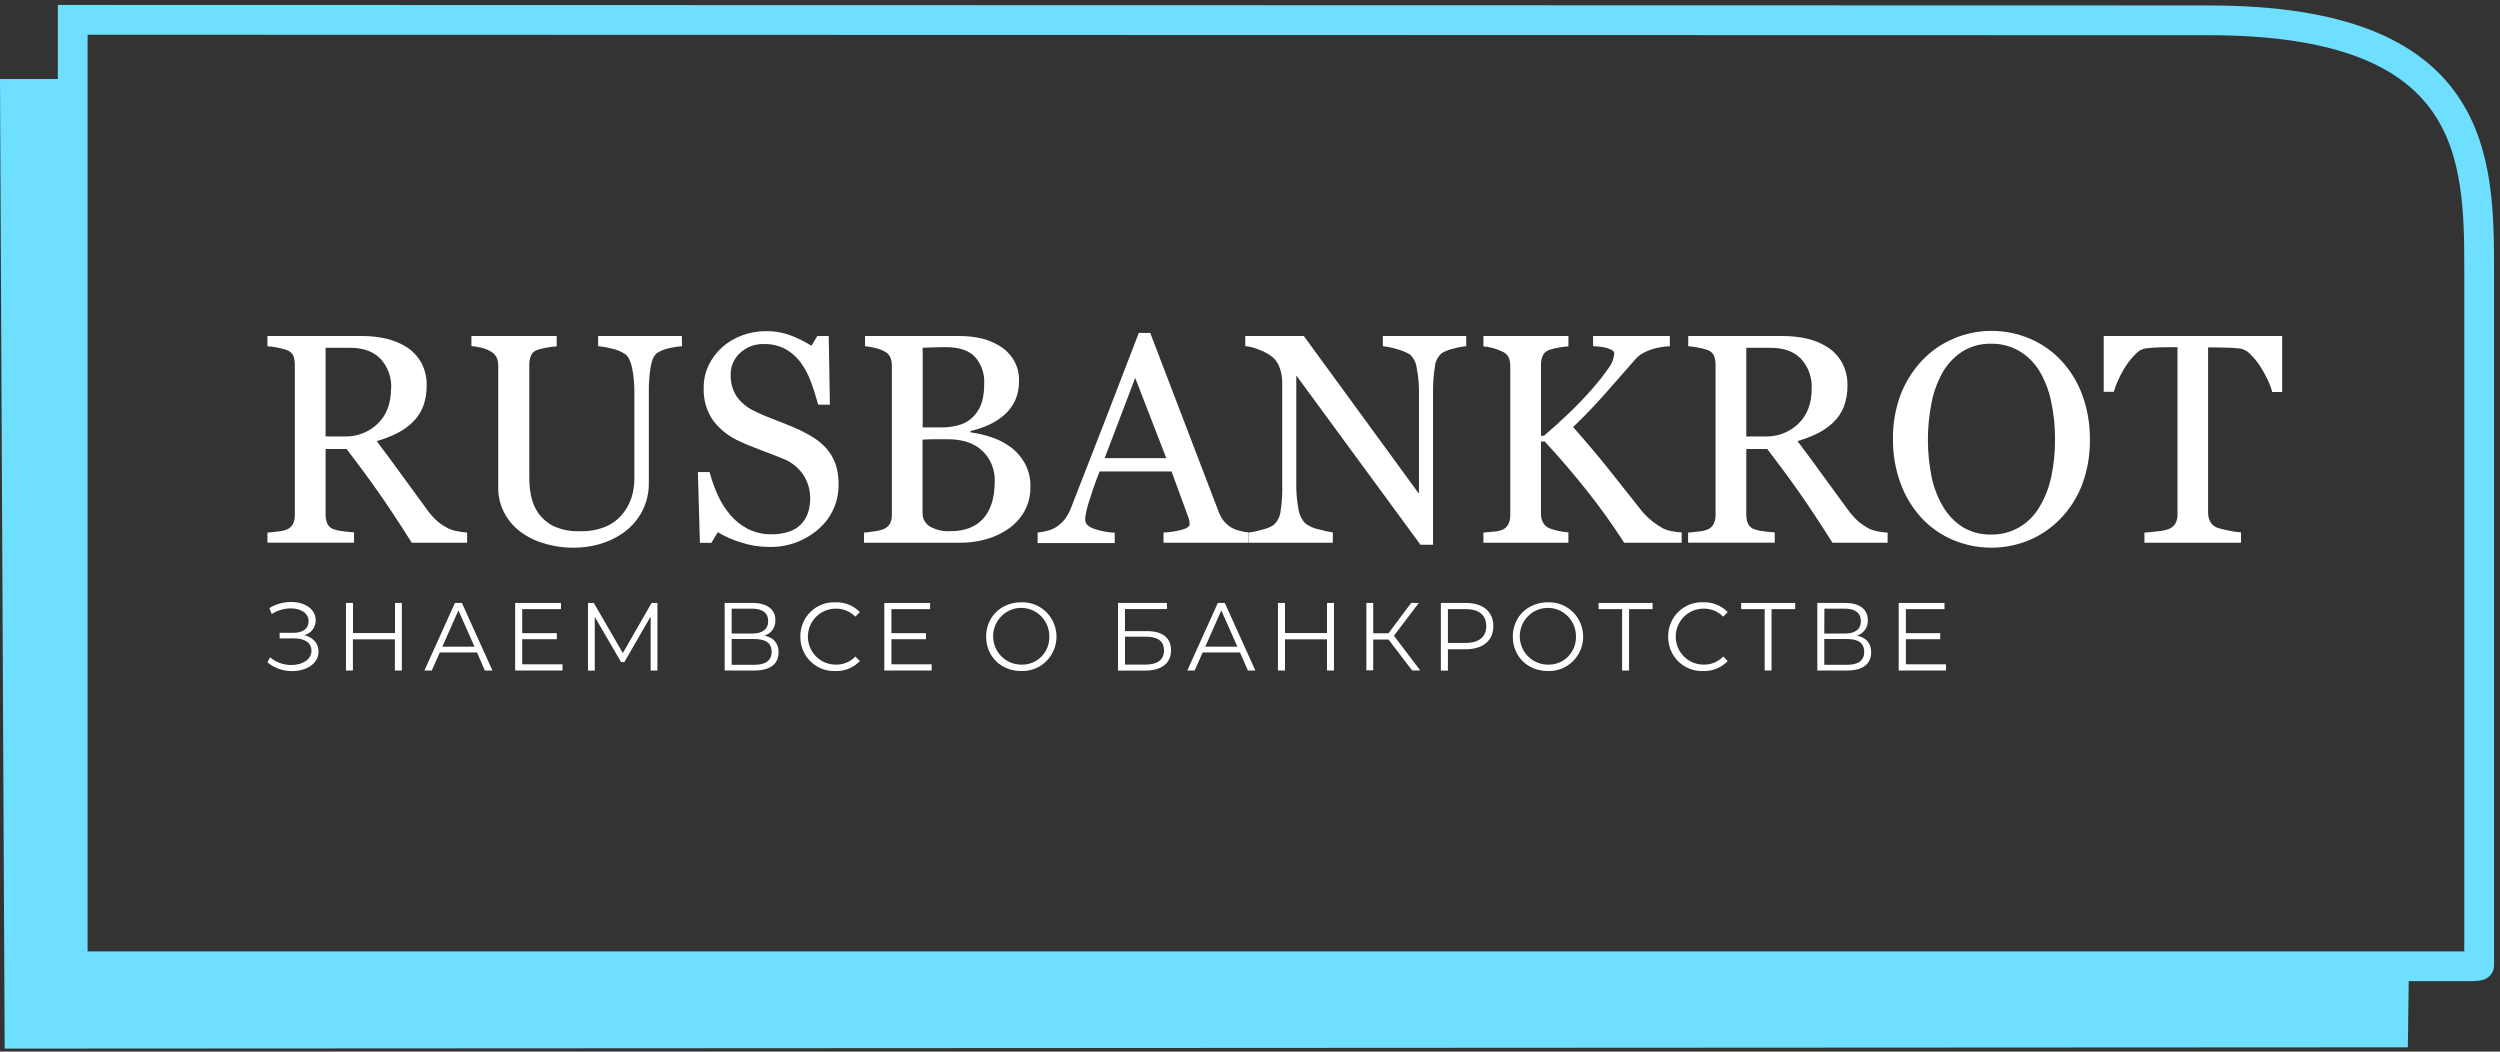 <?xml version="1.0" encoding="UTF-8"?> <svg xmlns="http://www.w3.org/2000/svg" width="252" height="106" viewBox="0 0 252 106" fill="none"><rect x="0" y="0" width="252" height="106" fill="#333333" stroke="none"/> <path fill-rule="evenodd" clip-rule="evenodd" d="M7.33 2L222.65 2.05C249.75 2.05 249.9 15.9 249.9 27.41V97.31C249.9 97.36 249.32 97.4 249.23 97.4H7.33V2Z" stroke="#6FDFFF" stroke-width="3" stroke-miterlimit="22.926"></path> <path fill-rule="evenodd" clip-rule="evenodd" d="M0 7.96H7.55L7.33 97.4H242.82L242.71 105.57L0.47 105.7L0 7.96Z" fill="#6FDFFF"></path> <path d="M47.084 54.706H41.506C40.275 52.755 39.163 51.072 38.171 49.655C37.178 48.239 36.1 46.773 34.936 45.258H32.82V51.862C32.813 52.171 32.868 52.479 32.981 52.767C33.048 52.909 33.143 53.035 33.261 53.138C33.379 53.24 33.517 53.316 33.666 53.361C33.964 53.458 34.27 53.522 34.582 53.552C35.016 53.61 35.386 53.645 35.686 53.657V54.698H26.957V53.684C27.188 53.684 27.526 53.63 27.969 53.579C28.284 53.558 28.594 53.494 28.892 53.389C29.159 53.28 29.382 53.083 29.523 52.829C29.665 52.537 29.732 52.214 29.719 51.889V36.792C29.725 36.483 29.677 36.175 29.577 35.883C29.513 35.738 29.419 35.609 29.3 35.504C29.182 35.4 29.043 35.322 28.892 35.277C28.583 35.174 28.267 35.093 27.946 35.036C27.619 34.971 27.289 34.924 26.957 34.896V33.871H36.486C37.314 33.866 38.14 33.956 38.948 34.139C39.686 34.309 40.39 34.606 41.029 35.017C41.628 35.407 42.123 35.941 42.468 36.571C42.843 37.271 43.029 38.059 43.006 38.855C43.02 39.583 42.898 40.306 42.645 40.988C42.405 41.594 42.038 42.14 41.568 42.589C41.099 43.03 40.569 43.399 39.994 43.684C39.344 44.005 38.667 44.265 37.971 44.461C38.997 45.826 39.843 46.972 40.51 47.899C41.177 48.826 42.004 49.958 42.991 51.295C43.32 51.776 43.708 52.213 44.145 52.596C44.462 52.848 44.802 53.068 45.161 53.253C45.46 53.396 45.779 53.495 46.107 53.544C46.429 53.613 46.756 53.66 47.084 53.684V54.706ZM39.433 39.166C39.461 38.619 39.38 38.071 39.195 37.556C39.01 37.041 38.724 36.569 38.355 36.167C37.636 35.429 36.624 35.06 35.313 35.06H32.82V43.995H34.743C35.359 44.013 35.972 43.907 36.546 43.684C37.121 43.461 37.646 43.124 38.09 42.693C38.972 41.831 39.413 40.655 39.413 39.166H39.433Z" fill="white"></path> <path d="M68.749 34.896C68.348 34.926 67.949 34.984 67.556 35.071C67.103 35.152 66.669 35.316 66.275 35.557C65.944 35.782 65.717 36.248 65.591 36.955C65.453 37.809 65.389 38.674 65.402 39.539V48.606C65.427 49.657 65.181 50.696 64.686 51.621C64.227 52.456 63.585 53.175 62.809 53.722C62.072 54.238 61.254 54.623 60.389 54.861C59.595 55.083 58.775 55.199 57.95 55.207C56.826 55.225 55.706 55.059 54.634 54.713C53.743 54.431 52.912 53.981 52.188 53.385C51.565 52.861 51.063 52.206 50.718 51.465C50.391 50.76 50.221 49.991 50.222 49.212V36.881C50.232 36.585 50.175 36.29 50.057 36.019C49.901 35.746 49.67 35.524 49.391 35.382C49.096 35.22 48.778 35.104 48.449 35.036C48.142 34.963 47.831 34.911 47.518 34.881V33.871H56.115V34.912C55.772 34.932 55.43 34.976 55.092 35.044C54.783 35.095 54.479 35.169 54.181 35.265C54.034 35.307 53.899 35.382 53.784 35.483C53.67 35.585 53.579 35.711 53.519 35.852C53.406 36.137 53.349 36.442 53.353 36.749V48.245C53.355 48.835 53.416 49.423 53.534 50.001C53.656 50.614 53.901 51.196 54.254 51.71C54.654 52.268 55.182 52.721 55.792 53.031C56.637 53.414 57.56 53.59 58.485 53.544C59.409 53.574 60.328 53.399 61.178 53.031C61.837 52.725 62.413 52.261 62.855 51.679C63.236 51.184 63.521 50.621 63.698 50.02C63.862 49.452 63.945 48.864 63.944 48.272V39.725C63.962 38.831 63.885 37.938 63.713 37.06C63.555 36.369 63.328 35.914 63.028 35.7C62.606 35.421 62.135 35.227 61.64 35.129C61.198 35.015 60.748 34.936 60.293 34.892V33.871H68.733L68.749 34.896Z" fill="white"></path> <path d="M83.245 45.137C83.668 45.605 83.997 46.151 84.214 46.745C84.433 47.401 84.538 48.089 84.525 48.781C84.546 49.644 84.376 50.502 84.025 51.289C83.675 52.077 83.155 52.776 82.502 53.334C81.117 54.544 79.332 55.185 77.501 55.129C76.562 55.127 75.63 54.98 74.735 54.694C73.9 54.444 73.099 54.092 72.35 53.645L71.704 54.721H70.55L70.346 47.581H71.523C71.742 48.398 72.028 49.196 72.377 49.966C72.709 50.689 73.142 51.36 73.662 51.959C74.158 52.53 74.759 52.998 75.431 53.338C76.163 53.696 76.969 53.873 77.782 53.855C78.377 53.866 78.97 53.776 79.536 53.591C79.979 53.45 80.382 53.205 80.713 52.876C81.044 52.547 81.293 52.144 81.44 51.699C81.599 51.212 81.675 50.703 81.667 50.191C81.667 49.361 81.423 48.55 80.967 47.86C80.46 47.107 79.732 46.534 78.886 46.221C78.255 45.968 77.536 45.685 76.72 45.378C75.904 45.071 75.181 44.783 74.608 44.508C73.545 44.054 72.613 43.334 71.9 42.418C71.219 41.44 70.88 40.262 70.934 39.069C70.929 38.302 71.093 37.544 71.415 36.85C71.745 36.151 72.21 35.526 72.785 35.013C73.369 34.49 74.047 34.084 74.781 33.816C75.549 33.527 76.362 33.38 77.182 33.381C78.053 33.367 78.919 33.518 79.736 33.824C80.453 34.101 81.142 34.446 81.794 34.854L82.383 33.871H83.537L83.652 40.79H82.475C82.26 40.013 82.021 39.236 81.752 38.513C81.499 37.811 81.149 37.148 80.713 36.544C80.303 35.984 79.778 35.52 79.174 35.184C78.492 34.827 77.73 34.654 76.962 34.679C76.092 34.66 75.248 34.98 74.604 35.572C74.299 35.845 74.056 36.182 73.892 36.559C73.728 36.936 73.647 37.344 73.654 37.756C73.624 38.55 73.842 39.335 74.277 39.997C74.751 40.633 75.377 41.136 76.097 41.458C76.777 41.791 77.475 42.088 78.186 42.348C78.871 42.607 79.532 42.873 80.171 43.148C80.749 43.401 81.31 43.69 81.852 44.014C82.366 44.321 82.835 44.699 83.245 45.137Z" fill="white"></path> <path d="M101.768 44.993C102.373 45.416 102.878 45.968 103.249 46.609C103.67 47.341 103.883 48.176 103.864 49.022C103.891 49.91 103.678 50.788 103.249 51.563C102.841 52.265 102.284 52.868 101.618 53.326C100.94 53.789 100.192 54.136 99.402 54.352C98.576 54.589 97.722 54.708 96.863 54.706H87.092V53.684C87.326 53.684 87.665 53.622 88.111 53.559C88.44 53.524 88.763 53.447 89.073 53.33C89.34 53.222 89.564 53.028 89.712 52.779C89.848 52.503 89.913 52.197 89.9 51.889V36.882C89.907 36.579 89.85 36.279 89.735 36C89.597 35.719 89.361 35.499 89.073 35.382C88.763 35.228 88.434 35.115 88.096 35.044C87.799 34.975 87.499 34.926 87.196 34.896V33.871H96.709C97.421 33.867 98.132 33.94 98.829 34.088C99.508 34.238 100.158 34.501 100.752 34.865C101.327 35.209 101.811 35.688 102.164 36.26C102.549 36.906 102.741 37.651 102.718 38.404C102.73 39.072 102.599 39.735 102.333 40.347C102.076 40.915 101.699 41.42 101.229 41.827C100.765 42.229 100.247 42.562 99.691 42.818C99.091 43.094 98.465 43.303 97.821 43.443V43.583C98.495 43.668 99.16 43.818 99.806 44.03C100.507 44.243 101.169 44.569 101.768 44.993ZM98.248 41.846C98.592 41.449 98.847 40.981 98.994 40.475C99.146 39.893 99.217 39.293 99.206 38.692C99.237 38.199 99.171 37.705 99.012 37.239C98.853 36.772 98.603 36.342 98.279 35.972C97.656 35.32 96.677 34.993 95.344 34.993C95.036 34.993 94.643 34.993 94.189 35.013L93.008 35.052V43.082H94.851C95.543 43.098 96.233 42.995 96.89 42.775C97.415 42.59 97.882 42.27 98.248 41.846ZM100.268 48.505C100.286 47.94 100.187 47.376 99.975 46.852C99.764 46.328 99.445 45.855 99.04 45.463C98.217 44.671 97.045 44.275 95.524 44.275C94.905 44.275 94.37 44.275 93.955 44.275L92.993 44.313V51.679C92.982 51.958 93.044 52.234 93.175 52.479C93.306 52.725 93.499 52.93 93.735 53.074C94.367 53.423 95.083 53.586 95.801 53.544C97.248 53.544 98.352 53.12 99.117 52.266C99.883 51.411 100.268 50.16 100.268 48.505Z" fill="white"></path> <path d="M125.865 54.706H117.283V53.684C117.92 53.654 118.552 53.555 119.168 53.389C119.668 53.241 119.918 53.062 119.918 52.845C119.915 52.737 119.905 52.629 119.887 52.522C119.871 52.407 119.841 52.293 119.799 52.184L118.091 47.522H110.839C110.57 48.206 110.347 48.804 110.178 49.313C110.008 49.822 109.854 50.296 109.72 50.727C109.613 51.064 109.526 51.406 109.458 51.753C109.414 51.967 109.39 52.184 109.385 52.402C109.385 52.79 109.689 53.097 110.301 53.311C110.967 53.54 111.663 53.671 112.366 53.7V54.741H104.592V53.684C104.911 53.652 105.228 53.594 105.538 53.513C105.867 53.435 106.182 53.304 106.469 53.124C106.813 52.9 107.118 52.619 107.369 52.293C107.628 51.923 107.839 51.521 107.996 51.097C109.022 48.478 110.167 45.539 111.432 42.278C112.696 39.017 113.815 36.111 114.79 33.56H115.944L122.826 51.547C122.945 51.879 123.112 52.19 123.322 52.472C123.542 52.741 123.802 52.974 124.092 53.163C124.365 53.321 124.659 53.437 124.965 53.509C125.259 53.591 125.561 53.643 125.865 53.664V54.706ZM117.56 46.182L114.428 38.09L111.351 46.182H117.56Z" fill="white"></path> <path d="M147.797 34.896C147.373 34.935 146.953 35.014 146.543 35.133C146.121 35.224 145.714 35.377 145.335 35.588C144.926 35.946 144.673 36.453 144.631 36.998C144.496 37.873 144.436 38.758 144.45 39.644V54.911H143.185L130.667 37.849V48.606C130.643 49.538 130.719 50.469 130.894 51.384C130.978 51.906 131.22 52.389 131.586 52.767C131.996 53.069 132.468 53.275 132.967 53.369C133.419 53.505 133.881 53.603 134.348 53.664V54.705H125.885V53.684C126.333 53.625 126.776 53.529 127.208 53.396C127.617 53.311 128.007 53.154 128.362 52.934C128.73 52.607 128.975 52.163 129.059 51.675C129.215 50.721 129.278 49.755 129.247 48.789V38.498C129.246 38.037 129.168 37.58 129.016 37.146C128.896 36.751 128.68 36.392 128.389 36.1C127.972 35.737 127.49 35.456 126.97 35.273C126.51 35.07 126.022 34.939 125.523 34.885V33.871H131.425L143.031 49.768V39.834C143.055 38.894 142.976 37.955 142.796 37.033C142.726 36.536 142.49 36.078 142.127 35.735C141.713 35.487 141.264 35.304 140.796 35.191C140.339 35.045 139.868 34.947 139.392 34.896V33.871H147.797V34.896Z" fill="white"></path> <path d="M169.508 54.705H163.715C162.563 52.912 161.323 51.178 159.999 49.511C158.634 47.789 157.206 46.121 155.713 44.508H155.329V51.768C155.323 52.068 155.386 52.364 155.513 52.635C155.657 52.911 155.891 53.129 156.175 53.252C156.457 53.358 156.746 53.441 157.04 53.501C157.386 53.587 157.739 53.642 158.094 53.664V54.705H149.527V53.684L150.501 53.594C150.809 53.58 151.113 53.521 151.405 53.419C151.674 53.31 151.897 53.11 152.036 52.852C152.175 52.572 152.244 52.261 152.236 51.947V36.881C152.242 36.584 152.184 36.288 152.066 36.015C151.922 35.745 151.688 35.536 151.405 35.425C151.105 35.283 150.793 35.169 150.474 35.083C150.164 34.995 149.847 34.937 149.527 34.908V33.871H158.098V34.912C157.756 34.932 157.415 34.976 157.079 35.044C156.774 35.096 156.473 35.17 156.179 35.265C156.032 35.309 155.896 35.383 155.78 35.485C155.665 35.586 155.572 35.711 155.509 35.852C155.389 36.135 155.329 36.441 155.332 36.749V43.932H155.625C156.499 43.189 157.357 42.412 158.198 41.602C159.04 40.791 159.809 39.986 160.506 39.185C161.107 38.505 161.669 37.79 162.188 37.045C162.498 36.634 162.682 36.141 162.718 35.627C162.716 35.546 162.688 35.469 162.64 35.405C162.592 35.341 162.525 35.293 162.449 35.269C162.252 35.169 162.044 35.092 161.83 35.04C161.591 34.985 161.348 34.948 161.103 34.931L160.58 34.892V33.871H168.32V34.912H168.131L167.796 34.939C167.659 34.95 167.523 34.971 167.389 35.001L166.865 35.102C166.502 35.194 166.148 35.324 165.811 35.491C165.476 35.645 165.174 35.863 164.919 36.132C163.919 37.276 162.876 38.463 161.791 39.69C160.707 40.918 159.632 42.035 158.568 43.043C160.045 44.726 161.266 46.175 162.23 47.39C163.194 48.605 164.22 49.9 165.307 51.275C165.669 51.749 166.088 52.176 166.554 52.545C166.892 52.812 167.251 53.051 167.627 53.26C167.925 53.404 168.243 53.502 168.57 53.552C168.881 53.613 169.196 53.653 169.512 53.672L169.508 54.705Z" fill="white"></path> <path d="M190.27 54.706H184.711C183.48 52.755 182.368 51.072 181.376 49.655C180.383 48.239 179.305 46.774 178.141 45.261H176.025V51.866C176.019 52.175 176.074 52.483 176.186 52.771C176.253 52.913 176.349 53.039 176.467 53.141C176.585 53.243 176.722 53.32 176.871 53.365C177.169 53.462 177.476 53.526 177.787 53.556C178.221 53.614 178.591 53.649 178.891 53.661V54.702H170.162V53.684C170.393 53.684 170.731 53.63 171.174 53.579C171.489 53.558 171.799 53.494 172.097 53.389C172.365 53.281 172.588 53.084 172.728 52.829C172.872 52.538 172.94 52.214 172.928 51.889V36.792C172.933 36.483 172.883 36.175 172.782 35.883C172.719 35.739 172.627 35.611 172.511 35.506C172.394 35.402 172.257 35.324 172.109 35.277C171.799 35.174 171.483 35.093 171.162 35.036C170.836 34.971 170.506 34.924 170.174 34.896V33.871H179.702C180.531 33.866 181.357 33.956 182.165 34.139C182.903 34.309 183.607 34.606 184.246 35.017C184.845 35.407 185.339 35.941 185.684 36.571C186.059 37.271 186.245 38.059 186.223 38.855C186.237 39.583 186.114 40.306 185.861 40.988C185.623 41.595 185.255 42.142 184.784 42.589C184.316 43.03 183.786 43.399 183.211 43.684C182.561 44.005 181.884 44.265 181.187 44.461C182.213 45.826 183.06 46.972 183.726 47.899C184.393 48.826 185.22 49.958 186.208 51.295C186.538 51.775 186.926 52.212 187.362 52.596C187.681 52.857 188.025 53.086 188.389 53.28C188.688 53.424 189.007 53.522 189.335 53.571C189.646 53.632 189.961 53.672 190.278 53.692L190.27 54.706ZM182.618 39.166C182.646 38.619 182.565 38.071 182.38 37.556C182.195 37.041 181.91 36.569 181.541 36.167C180.822 35.429 179.81 35.06 178.498 35.06H176.025V43.995H177.948C178.564 44.013 179.177 43.907 179.751 43.684C180.326 43.461 180.851 43.124 181.295 42.694C182.177 41.831 182.618 40.655 182.618 39.166Z" fill="white"></path> <path d="M207.751 36.322C208.689 37.324 209.416 38.507 209.89 39.799C210.417 41.24 210.678 42.766 210.659 44.302C210.685 45.841 210.424 47.371 209.89 48.812C209.406 50.103 208.664 51.279 207.709 52.266C206.817 53.199 205.746 53.939 204.562 54.441C203.325 54.955 201.999 55.215 200.662 55.207C199.324 55.198 198.002 54.921 196.772 54.391C195.575 53.871 194.501 53.1 193.621 52.13C192.714 51.126 192.013 49.951 191.559 48.672C191.054 47.276 190.801 45.8 190.813 44.313C190.782 42.767 191.043 41.228 191.582 39.78C192.076 38.5 192.812 37.33 193.748 36.334C194.646 35.385 195.729 34.634 196.93 34.131C198.128 33.617 199.417 33.353 200.719 33.354C202.049 33.347 203.366 33.611 204.593 34.131C205.784 34.633 206.86 35.379 207.751 36.322ZM205.577 51.104C206.138 50.17 206.539 49.147 206.762 48.078C207.027 46.837 207.156 45.571 207.147 44.302C207.158 42.977 207.019 41.655 206.732 40.362C206.501 39.281 206.09 38.247 205.516 37.305C205.011 36.504 204.322 35.838 203.508 35.363C202.663 34.879 201.705 34.633 200.734 34.648C199.688 34.615 198.656 34.896 197.768 35.456C196.942 36.005 196.257 36.746 195.772 37.616C195.256 38.561 194.891 39.582 194.691 40.642C194.207 43.108 194.214 45.646 194.71 48.109C194.937 49.178 195.34 50.201 195.902 51.135C196.392 51.96 197.072 52.653 197.884 53.156C198.749 53.659 199.736 53.91 200.734 53.882C201.719 53.897 202.689 53.643 203.542 53.148C204.383 52.653 205.083 51.95 205.577 51.104Z" fill="white"></path> <path d="M230.043 39.511H229.043C228.925 39.078 228.766 38.656 228.57 38.253C228.343 37.779 228.086 37.321 227.8 36.881C227.524 36.459 227.203 36.068 226.842 35.716C226.578 35.423 226.23 35.221 225.846 35.137C225.542 35.098 225.165 35.067 224.692 35.048C224.219 35.028 223.811 35.02 223.422 35.02H222.576V51.679C222.573 51.988 222.643 52.293 222.78 52.569C222.936 52.856 223.188 53.078 223.492 53.194C223.852 53.309 224.22 53.401 224.592 53.47C225.021 53.571 225.457 53.636 225.896 53.664V54.705H216.159V53.684C216.432 53.684 216.848 53.625 217.406 53.563C217.798 53.538 218.185 53.465 218.56 53.346C218.849 53.245 219.098 53.051 219.268 52.794C219.43 52.501 219.508 52.166 219.491 51.831V35.001H218.656C218.356 35.001 217.983 35.001 217.537 35.02C217.09 35.04 216.663 35.067 216.256 35.118C215.869 35.194 215.518 35.397 215.259 35.697C214.904 36.053 214.585 36.443 214.305 36.862C214.011 37.307 213.754 37.777 213.536 38.264C213.35 38.661 213.194 39.072 213.07 39.492H212.055V33.871H230.043V39.511Z" fill="white"></path> <path d="M32.108 65.68C32.108 66.916 30.858 67.646 29.45 67.646C28.543 67.656 27.661 67.345 26.957 66.768L27.215 66.255C27.822 66.761 28.586 67.036 29.373 67.032C30.454 67.032 31.396 66.508 31.396 65.583C31.396 64.806 30.742 64.348 29.634 64.348H28.188V63.785H29.596C30.55 63.785 31.108 63.353 31.108 62.619C31.108 61.792 30.3 61.325 29.315 61.325C28.634 61.327 27.968 61.522 27.392 61.889L27.153 61.294C27.812 60.893 28.565 60.68 29.334 60.677C30.685 60.677 31.82 61.357 31.82 62.526C31.825 62.871 31.714 63.207 31.504 63.479C31.294 63.751 30.998 63.943 30.666 64.022C31.57 64.251 32.108 64.853 32.108 65.68Z" fill="white"></path> <path d="M40.505 60.777V67.588H39.805V64.445H35.573V67.588H34.873V60.777H35.585V63.812H39.816V60.777H40.505Z" fill="white"></path> <path d="M48.088 65.766H44.33L43.522 67.588H42.779L45.857 60.777H46.561L49.638 67.588H48.869L48.088 65.766ZM47.827 65.183L46.207 61.527L44.591 65.183H47.827Z" fill="white"></path> <path d="M56.702 66.962V67.588H51.928V60.777H56.544V61.399H52.639V63.823H56.129V64.433H52.639V66.962H56.702Z" fill="white"></path> <path d="M66.269 60.777V67.588H65.584V62.149L62.938 66.733H62.599L59.952 62.18V67.599H59.268V60.777H59.852L62.784 65.828L65.68 60.777H66.269Z" fill="white"></path> <path d="M78.479 65.746C78.479 66.912 77.663 67.588 76.032 67.588H73.047V60.777H75.851C77.267 60.777 78.159 61.38 78.159 62.518C78.174 62.864 78.073 63.204 77.874 63.486C77.674 63.767 77.388 63.973 77.059 64.072C77.99 64.27 78.479 64.845 78.479 65.746ZM73.751 63.862H75.813C76.844 63.862 77.432 63.435 77.432 62.607C77.432 61.78 76.844 61.352 75.813 61.352H73.751V63.862ZM77.779 65.7C77.779 64.814 77.171 64.414 76.032 64.414H73.751V67.013H76.032C77.171 67.013 77.779 66.593 77.779 65.7Z" fill="white"></path> <path d="M80.674 64.173C80.668 63.707 80.756 63.245 80.933 62.815C81.11 62.385 81.372 61.996 81.703 61.672C82.034 61.348 82.427 61.096 82.858 60.931C83.289 60.765 83.749 60.691 84.21 60.711C84.666 60.693 85.122 60.772 85.546 60.943C85.971 61.113 86.356 61.372 86.675 61.702L86.222 62.16C85.962 61.895 85.651 61.686 85.308 61.547C84.966 61.408 84.598 61.342 84.229 61.352C83.488 61.352 82.778 61.65 82.254 62.178C81.73 62.707 81.436 63.425 81.436 64.173C81.436 64.921 81.73 65.638 82.254 66.167C82.778 66.696 83.488 66.993 84.229 66.993C84.599 67.006 84.968 66.94 85.311 66.8C85.654 66.659 85.965 66.447 86.222 66.177L86.675 66.636C86.355 66.969 85.969 67.23 85.542 67.403C85.115 67.575 84.657 67.656 84.198 67.638C83.738 67.657 83.279 67.581 82.849 67.415C82.419 67.249 82.027 66.996 81.697 66.672C81.368 66.347 81.107 65.958 80.931 65.529C80.755 65.099 80.668 64.638 80.674 64.173Z" fill="white"></path> <path d="M93.909 66.962V67.588H89.139V60.777H93.755V61.399H89.854V63.823H93.34V64.433H89.854V66.962H93.909Z" fill="white"></path> <path d="M99.402 64.173C99.402 62.192 100.906 60.711 102.949 60.711C103.409 60.696 103.868 60.774 104.297 60.941C104.727 61.108 105.119 61.361 105.45 61.684C105.78 62.007 106.044 62.394 106.223 62.822C106.403 63.25 106.496 63.71 106.496 64.175C106.496 64.64 106.403 65.1 106.223 65.528C106.044 65.956 105.78 66.343 105.45 66.666C105.119 66.989 104.727 67.242 104.297 67.409C103.868 67.576 103.409 67.654 102.949 67.638C100.91 67.646 99.402 66.166 99.402 64.173ZM105.769 64.173C105.777 63.605 105.617 63.048 105.31 62.573C105.003 62.097 104.563 61.725 104.045 61.503C103.528 61.281 102.957 61.219 102.405 61.326C101.853 61.433 101.345 61.703 100.946 62.102C100.546 62.502 100.274 63.013 100.162 63.569C100.051 64.125 100.107 64.703 100.322 65.227C100.537 65.752 100.901 66.2 101.369 66.514C101.837 66.829 102.387 66.996 102.949 66.993C103.321 67.006 103.691 66.942 104.037 66.805C104.384 66.668 104.699 66.462 104.963 66.198C105.227 65.934 105.436 65.618 105.575 65.27C105.714 64.921 105.781 64.548 105.773 64.173H105.769Z" fill="white"></path> <path d="M112.697 60.777H117.629V61.391H113.397V63.617H115.602C117.19 63.617 118.041 64.289 118.041 65.56C118.041 66.83 117.113 67.595 115.448 67.595H112.693L112.697 60.777ZM115.444 66.993C116.686 66.993 117.329 66.508 117.329 65.564C117.329 64.62 116.706 64.173 115.444 64.173H113.401V66.993H115.444Z" fill="white"></path> <path d="M124.988 65.766H121.23L120.422 67.588H119.68L122.757 60.777H123.461L126.539 67.588H125.789L124.988 65.766ZM124.727 65.183L123.107 61.527L121.492 65.183H124.727Z" fill="white"></path> <path d="M134.464 60.777V67.588H133.76V64.445H129.528V67.588H128.816V60.777H129.528V63.812H133.76V60.777H134.464Z" fill="white"></path> <path d="M139.96 64.464H138.421V67.572H137.729V60.777H138.421V63.831H139.96L142.245 60.777H143.014L140.51 64.083L143.16 67.58H142.341L139.96 64.464Z" fill="white"></path> <path d="M150.528 63.112C150.528 64.561 149.485 65.443 147.773 65.443H145.95V67.595H145.238V60.777H147.762C149.485 60.777 150.528 61.651 150.528 63.112ZM149.816 63.112C149.816 62.02 149.101 61.399 147.754 61.399H145.95V64.806H147.743C149.101 64.806 149.816 64.173 149.816 63.112Z" fill="white"></path> <path d="M152.49 64.173C152.49 62.192 153.994 60.711 156.037 60.711C156.497 60.696 156.956 60.774 157.385 60.941C157.815 61.108 158.207 61.361 158.537 61.684C158.868 62.007 159.131 62.394 159.311 62.822C159.491 63.25 159.583 63.71 159.583 64.175C159.583 64.64 159.491 65.1 159.311 65.528C159.131 65.956 158.868 66.343 158.537 66.666C158.207 66.989 157.815 67.242 157.385 67.409C156.956 67.576 156.497 67.654 156.037 67.638C153.994 67.646 152.49 66.166 152.49 64.173ZM158.857 64.173C158.865 63.605 158.705 63.048 158.398 62.573C158.091 62.097 157.651 61.725 157.133 61.503C156.616 61.281 156.045 61.219 155.493 61.326C154.941 61.433 154.433 61.703 154.033 62.102C153.634 62.502 153.361 63.013 153.25 63.569C153.139 64.125 153.195 64.703 153.41 65.227C153.624 65.752 153.989 66.2 154.457 66.514C154.925 66.829 155.475 66.996 156.037 66.993C156.408 67.006 156.778 66.941 157.124 66.804C157.47 66.667 157.784 66.46 158.048 66.196C158.312 65.932 158.52 65.617 158.659 65.269C158.798 64.921 158.865 64.548 158.857 64.173Z" fill="white"></path> <path d="M166.58 61.399H164.21V67.588H163.506V61.399H161.137V60.777H166.58V61.399Z" fill="white"></path> <path d="M168.151 64.173C168.145 63.707 168.233 63.245 168.409 62.815C168.586 62.385 168.848 61.996 169.179 61.672C169.51 61.348 169.903 61.096 170.334 60.931C170.766 60.765 171.225 60.691 171.686 60.711C172.143 60.693 172.598 60.772 173.023 60.943C173.448 61.113 173.832 61.372 174.152 61.702L173.698 62.16C173.439 61.894 173.129 61.684 172.786 61.545C172.443 61.406 172.075 61.34 171.705 61.352C170.965 61.352 170.254 61.65 169.73 62.178C169.207 62.707 168.912 63.425 168.912 64.173C168.912 64.921 169.207 65.638 169.73 66.167C170.254 66.696 170.965 66.993 171.705 66.993C172.076 67.006 172.444 66.941 172.788 66.8C173.131 66.659 173.441 66.447 173.698 66.177L174.152 66.636C173.831 66.969 173.445 67.23 173.019 67.403C172.592 67.575 172.134 67.656 171.675 67.638C171.215 67.657 170.756 67.581 170.326 67.415C169.896 67.249 169.504 66.996 169.174 66.672C168.844 66.347 168.583 65.958 168.407 65.529C168.231 65.099 168.144 64.638 168.151 64.173Z" fill="white"></path> <path d="M180.957 61.399H178.572V67.588H177.879V61.399H175.51V60.777H180.957V61.399Z" fill="white"></path> <path d="M188.615 65.746C188.615 66.912 187.796 67.588 186.169 67.588H183.184V60.777H185.988C187.404 60.777 188.277 61.38 188.277 62.518C188.291 62.863 188.191 63.203 187.993 63.485C187.794 63.766 187.508 63.973 187.181 64.072C188.123 64.27 188.615 64.845 188.615 65.746ZM183.888 63.862H185.957C186.988 63.862 187.577 63.435 187.577 62.607C187.577 61.78 186.988 61.352 185.957 61.352H183.899L183.888 63.862ZM187.911 65.7C187.911 64.814 187.307 64.414 186.169 64.414H183.888V67.013H186.169C187.307 67.013 187.911 66.593 187.911 65.7Z" fill="white"></path> <path d="M196.155 66.962V67.588H191.389V60.777H196.005V61.399H192.112V63.823H195.574V64.433H192.112V66.962H196.155Z" fill="white"></path> </svg> 
